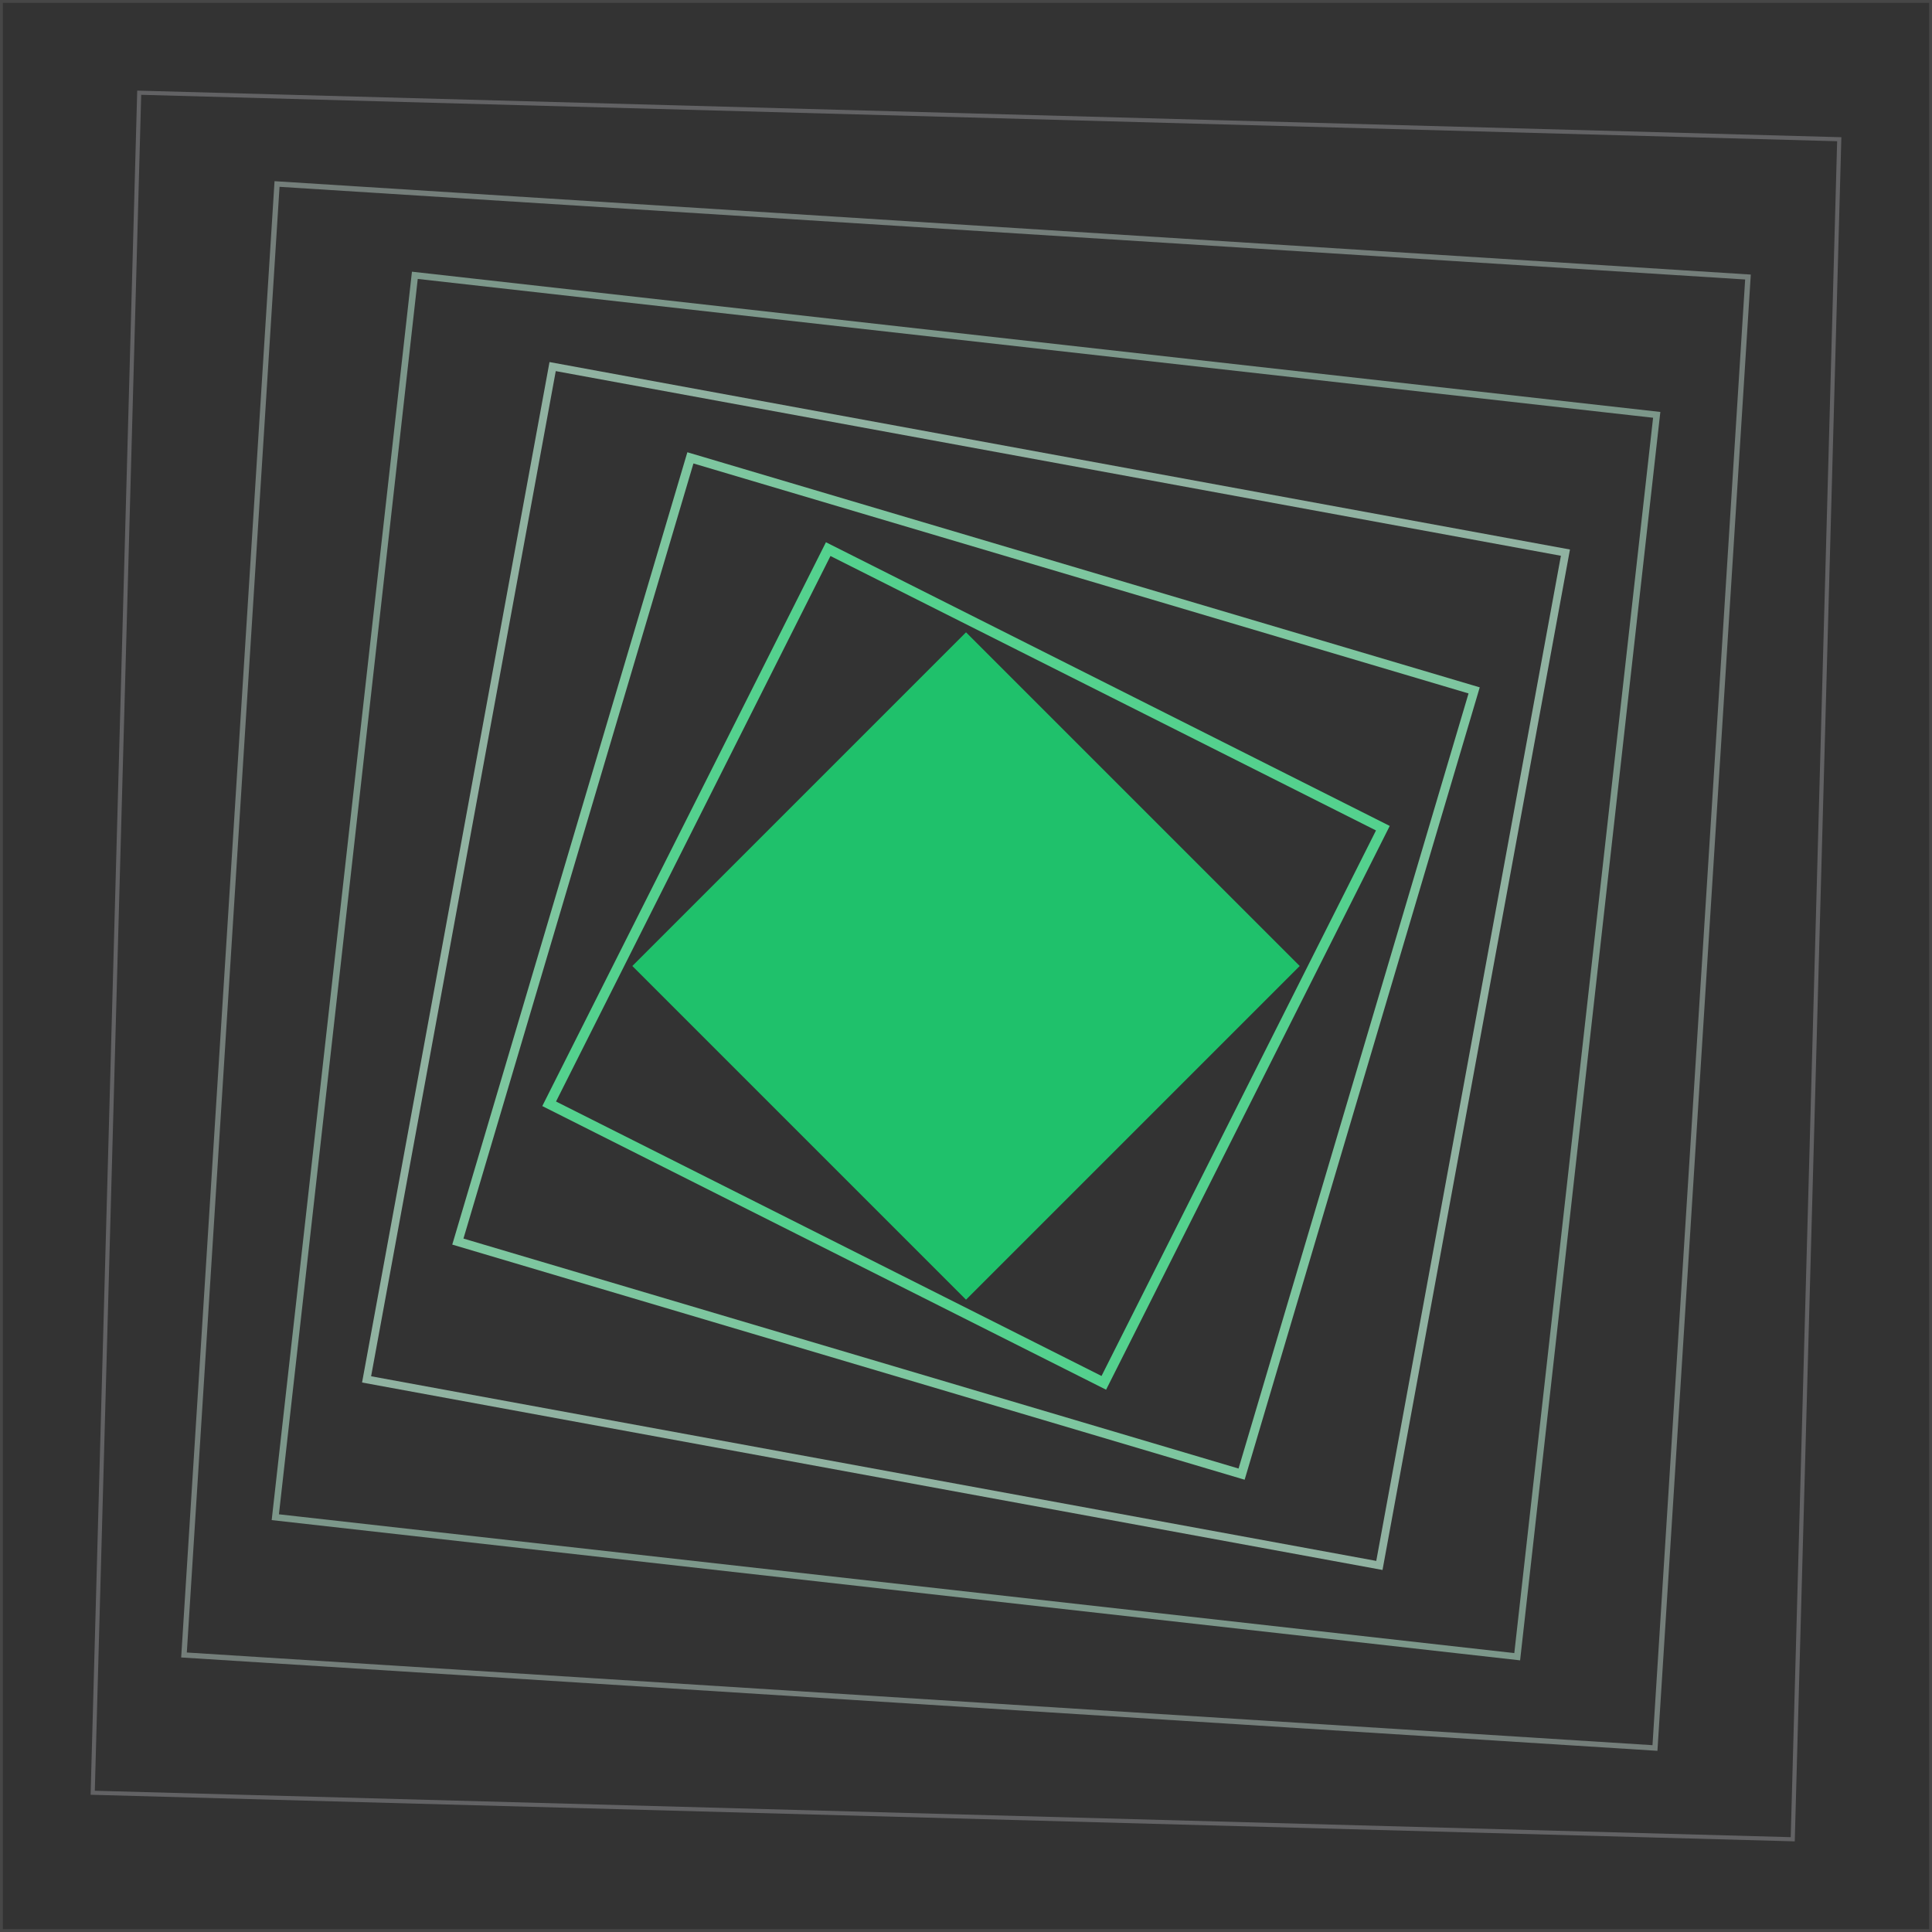 <svg width="80" height="80" viewBox="0 0 80 80" fill="none" xmlns="http://www.w3.org/2000/svg">
<rect x="0" y="0" width="80" height="80" fill="#333333" stroke="none"/>
<g clip-path="url(#clip0_38361_4333)">
<path d="M40.001 26.183L26.184 40L40.001 53.817L53.818 40L40.001 26.183Z" fill="#1FC16B"/>
<path d="M34.2 22.454L22.455 45.8L45.801 57.545L57.546 34.2L34.2 22.453V22.454ZM45.612 56.976L23.024 45.611L34.388 23.023L56.977 34.387L45.612 56.976Z" fill="#54D18E"/>
<path opacity="0.85" d="M28.642 18.78L28.462 18.727L18.727 51.536L51.358 61.219L51.538 61.272L61.273 28.462L28.642 18.78ZM51.286 60.809L19.191 51.286L28.714 19.191L60.809 28.714L51.286 60.809Z" fill="#8ADFB1"/>
<path opacity="0.7" d="M22.754 14.992L14.992 57.247L57.247 65.009L65.009 22.754L22.754 14.992ZM56.988 64.634L15.367 56.988L23.013 15.367L64.634 23.013L56.988 64.634Z" fill="#B8E9D1"/>
<path opacity="0.55" d="M62.808 68.736L62.944 68.752L68.736 17.193L68.752 17.058L17.193 11.265L17.058 11.25L11.265 62.808L11.25 62.944L62.808 68.736ZM17.297 11.55L68.451 17.298L62.704 68.451L11.55 62.704L17.298 11.549L17.297 11.55Z" fill="#B8E9D1"/>
<path opacity="0.4" d="M7.502 68.632L68.631 72.498L72.497 11.369L11.368 7.502L7.502 68.631V68.632ZM72.263 11.575L68.426 72.264L7.736 68.427L11.575 7.736L72.264 11.573L72.263 11.575Z" fill="#D4EDE3"/>
<path opacity="0.25" d="M76.247 5.682L5.682 3.752L3.752 74.317L74.317 76.247L76.247 5.682ZM3.926 74.151L5.847 3.926L76.072 5.848L74.15 76.073L3.925 74.151H3.926Z" fill="#F0F3F8"/>
<path opacity="0.1" d="M0 0V80H80V0H0ZM79.881 79.881H0.119V0.119H79.881V79.881Z" fill="white"/>
</g>
<defs>
<clipPath id="clip0_38361_4333">
<rect width="80" height="80" fill="white"/>
</clipPath>
</defs>
</svg>
